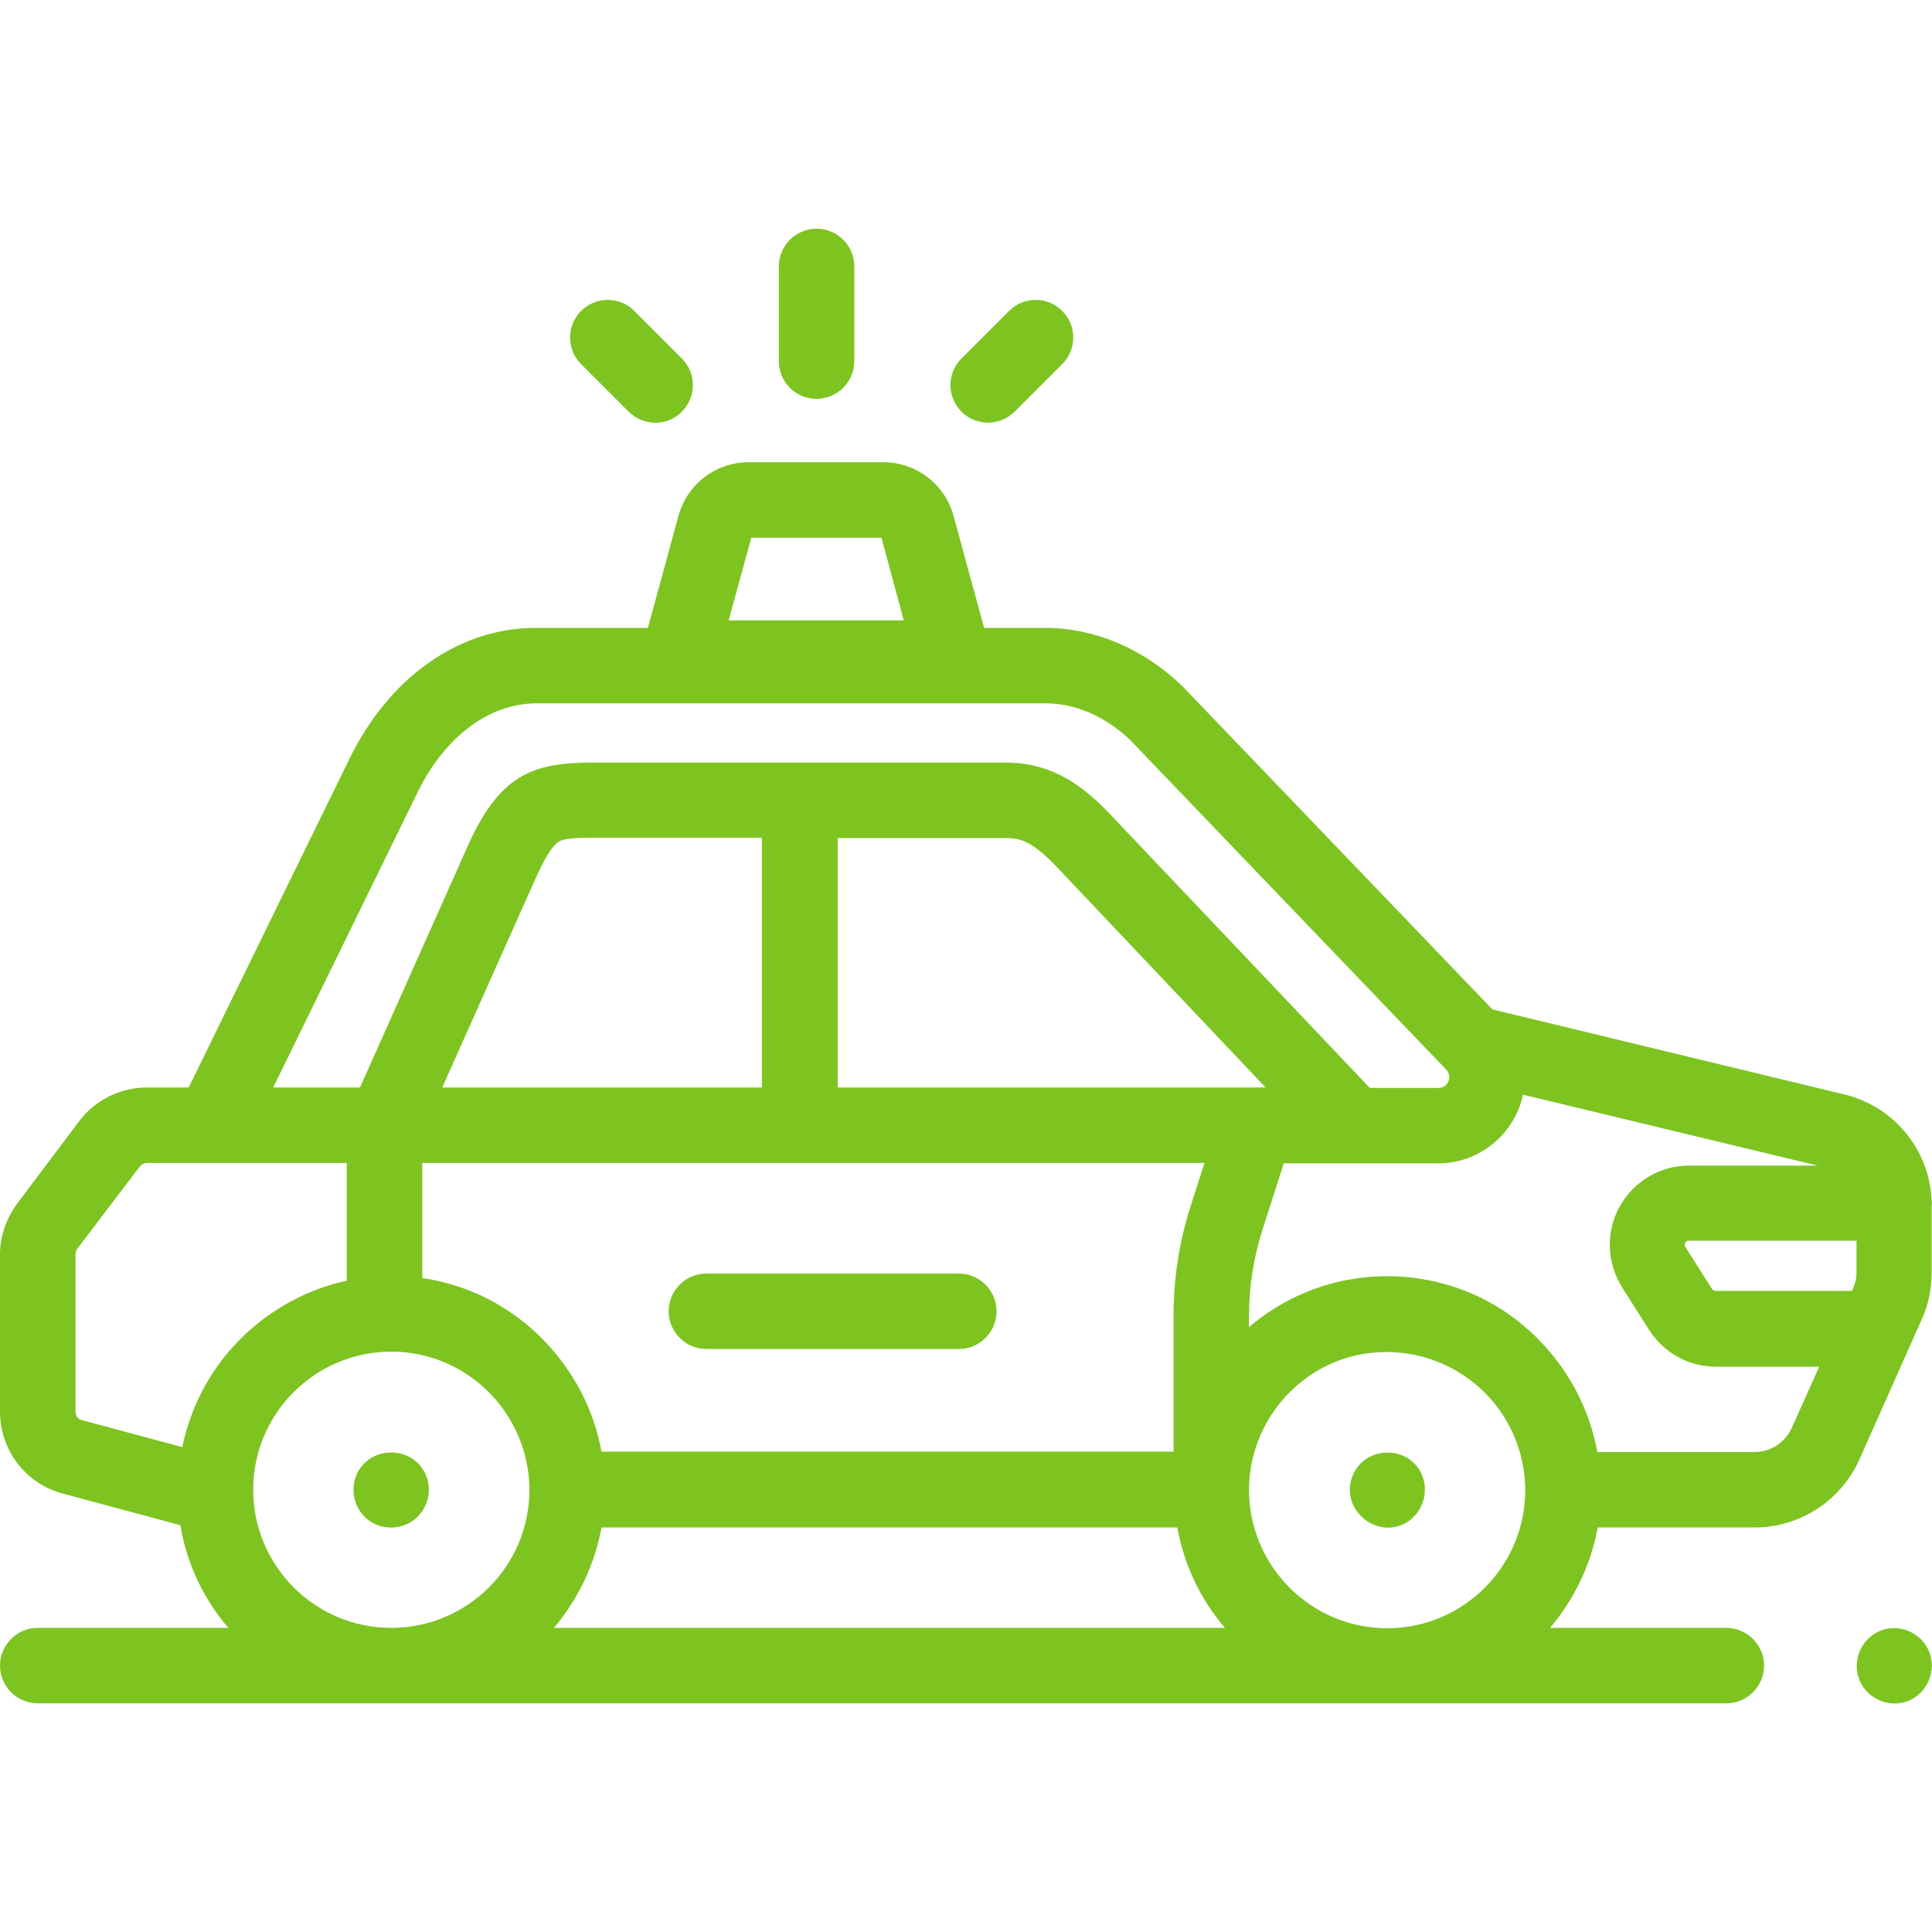 <?xml version="1.0" encoding="utf-8"?>
<!-- Generator: Adobe Illustrator 24.3.0, SVG Export Plug-In . SVG Version: 6.00 Build 0)  -->
<svg version="1.1" id="Capa_1" xmlns="http://www.w3.org/2000/svg" xmlns:xlink="http://www.w3.org/1999/xlink" x="0px" y="0px"
	 viewBox="0 0 512 512" style="enable-background:new 0 0 512 512;" xml:space="preserve">
<style type="text/css">
	.st0{fill:#7DC421;}
</style>
<path class="st0" d="M511.9,318c0,0,0-0.1,0-0.1c-0.7-13.4-10.1-24.8-23.3-27.9l-93.1-22.5l-82.1-85.6c-0.1-0.1-0.2-0.2-0.3-0.3
	c-10.3-9.8-23.1-15.2-36.1-15.2h-16.2l-8.1-29.7c-2.3-8.4-9.9-14.2-18.6-14.2h-35.7c-8.7,0-16.3,5.8-18.6,14.2l-8.1,29.7h-29.8
	c-20.2,0-38.7,13-49.3,34.7L50,288.2H38.9c-7,0-13.7,3.3-17.9,8.9L4.6,318.9c-2.9,3.9-4.6,8.7-4.6,13.5v41.7
	c0,10.2,6.8,19.1,16.6,21.7l31.2,8.4c1.7,10.3,6.2,19.6,12.7,27.2H10c-5.5,0-10,4.5-10,10s4.5,10,10,10h447.5c5.5,0,10-4.5,10-10
	s-4.5-10-10-10h-46.7c6.3-7.5,10.8-16.6,12.6-26.6H465c12,0,22.9-7.1,27.8-18.1l16.5-37.1c1.8-3.9,2.6-8.1,2.6-12.4v-17.6
	C512,319.1,512,318.5,511.9,318L511.9,318z M199.1,142.5h34.5l5.9,21.9h-46.4L199.1,142.5z M492,328.9v8.4c0,1.7-0.5,3.3-1.2,4.8
	h-36.2c-0.3,0-0.7-0.2-0.9-0.5l-7.1-11.2c-0.4-0.7,0.1-1.6,0.9-1.6H492z M110.7,209.9c7.2-14.7,19-23.5,31.4-23.5h135
	c7.8,0,15.5,3.3,22.2,9.5l84,87.6c1.7,1.8,0.4,4.8-2,4.8h-18.3L294.4,216c-6.5-6.9-14.9-13.9-27.7-13.9H157
	c-16.1,0-24.8,3.3-33.4,22.9l-28.2,63.2h-23L110.7,209.9z M266.8,222.1c3.9,0,7.1,1.2,13.2,7.6l55.4,58.5H222v-66.1H266.8z
	 M202,288.2h-84.8l24.6-55.1c2.5-5.6,4.5-8.9,6.2-10c1.4-0.9,4.5-1.1,8.9-1.1h45V288.2z M159.4,404.8h152.6
	c1.8,10,6.2,19.1,12.6,26.6H146.8C153.1,423.9,157.6,414.8,159.4,404.8L159.4,404.8z M315.5,319.7c-3,9.4-4.5,19.2-4.5,29v36H159.4
	c-3.3-18.4-16-34.4-33.1-41.9c-4.6-2-9.5-3.4-14.4-4.1v-30.5h207.3L315.5,319.7z M20,374.1v-41.7c0-0.5,0.2-1.1,0.5-1.5L37,309.2
	c0.5-0.6,1.2-1,2-1h52.9v31.2c-16.8,3.6-31.5,15.1-39,30.6c-2.1,4.3-3.6,8.8-4.6,13.5l-26.4-7.1C20.7,376.2,20,375.2,20,374.1
	L20,374.1z M67.1,394.8L67.1,394.8c0-20.2,16.4-36.6,36.6-36.6c13.4,0,25.2,7.3,31.5,18.1c3.2,5.4,5.1,11.8,5.1,18.5
	c0,20.2-16.4,36.6-36.6,36.6C83.5,431.4,67.1,415,67.1,394.8L67.1,394.8z M331,394.8c0-15.5,10.1-29.6,24.8-34.6
	c14.2-4.8,30.2-0.3,39.8,11.2c5.5,6.5,8.6,14.9,8.6,23.5c0,20.2-16.4,36.6-36.6,36.6S331,415,331,394.8L331,394.8z M465,384.8h-41.7
	c-2.8-15.6-12.3-29.5-25.7-38c-12.5-7.9-28-10.5-42.5-7.2c-8.9,2-17.2,6.2-24.1,12.1v-2.9c0-7.8,1.2-15.5,3.6-23l5.6-17.5h41
	c10.8,0,20.2-7.7,22.4-18.2l78.1,18.8h-34.1c-7.7,0-14.7,4.2-18.4,10.9s-3.4,14.9,0.7,21.4l7.1,11.2c3.9,6.1,10.5,9.8,17.8,9.8h27.3
	l-7.4,16.5C472.9,382.4,469.1,384.8,465,384.8L465,384.8z"/>
<path class="st0" d="M216.4,105.7c5.5,0,10-4.5,10-10V70.6c0-5.5-4.5-10-10-10s-10,4.5-10,10v25.1
	C206.4,101.3,210.9,105.7,216.4,105.7z"/>
<path class="st0" d="M261.8,112c2.6,0,5.1-1,7.1-2.9l12.6-12.6c3.9-3.9,3.9-10.2,0-14.1c-3.9-3.9-10.2-3.9-14.1,0l-12.6,12.6
	c-3.9,3.9-3.9,10.2,0,14.1C256.7,111,259.3,112,261.8,112L261.8,112z"/>
<path class="st0" d="M166.6,109.1c3.9,3.9,10.3,3.9,14.1,0c3.9-3.9,3.9-10.2,0-14.1l-12.6-12.6c-3.9-3.9-10.2-3.9-14.1,0
	c-3.9,3.9-3.9,10.2,0,14.1L166.6,109.1z"/>
<path class="st0" d="M112.9,391c-3.3-8.1-15.1-8.1-18.5,0c-1.6,3.9-0.5,8.6,2.7,11.4c3.2,2.8,8,3.2,11.7,1
	C113,400.9,114.8,395.5,112.9,391z"/>
<path class="st0" d="M376.9,391c-3.4-8.3-15.6-8-18.6,0.5c-3.1,8.7,6.7,16.7,14.6,11.9C377,400.8,378.7,395.5,376.9,391L376.9,391z"
	/>
<path class="st0" d="M511.2,437.6c-2.1-5-8-7.5-13-5.4c-5,2.1-7.5,8-5.4,13.1c2.1,5,8,7.5,13.1,5.4
	C510.9,448.5,513.3,442.6,511.2,437.6z"/>
<path class="st0" d="M177.2,347.5c0,5.5,4.5,10,10,10h66.9c5.5,0,10-4.5,10-10s-4.5-10-10-10h-66.9
	C181.7,337.5,177.2,342,177.2,347.5z"/>
</svg>

